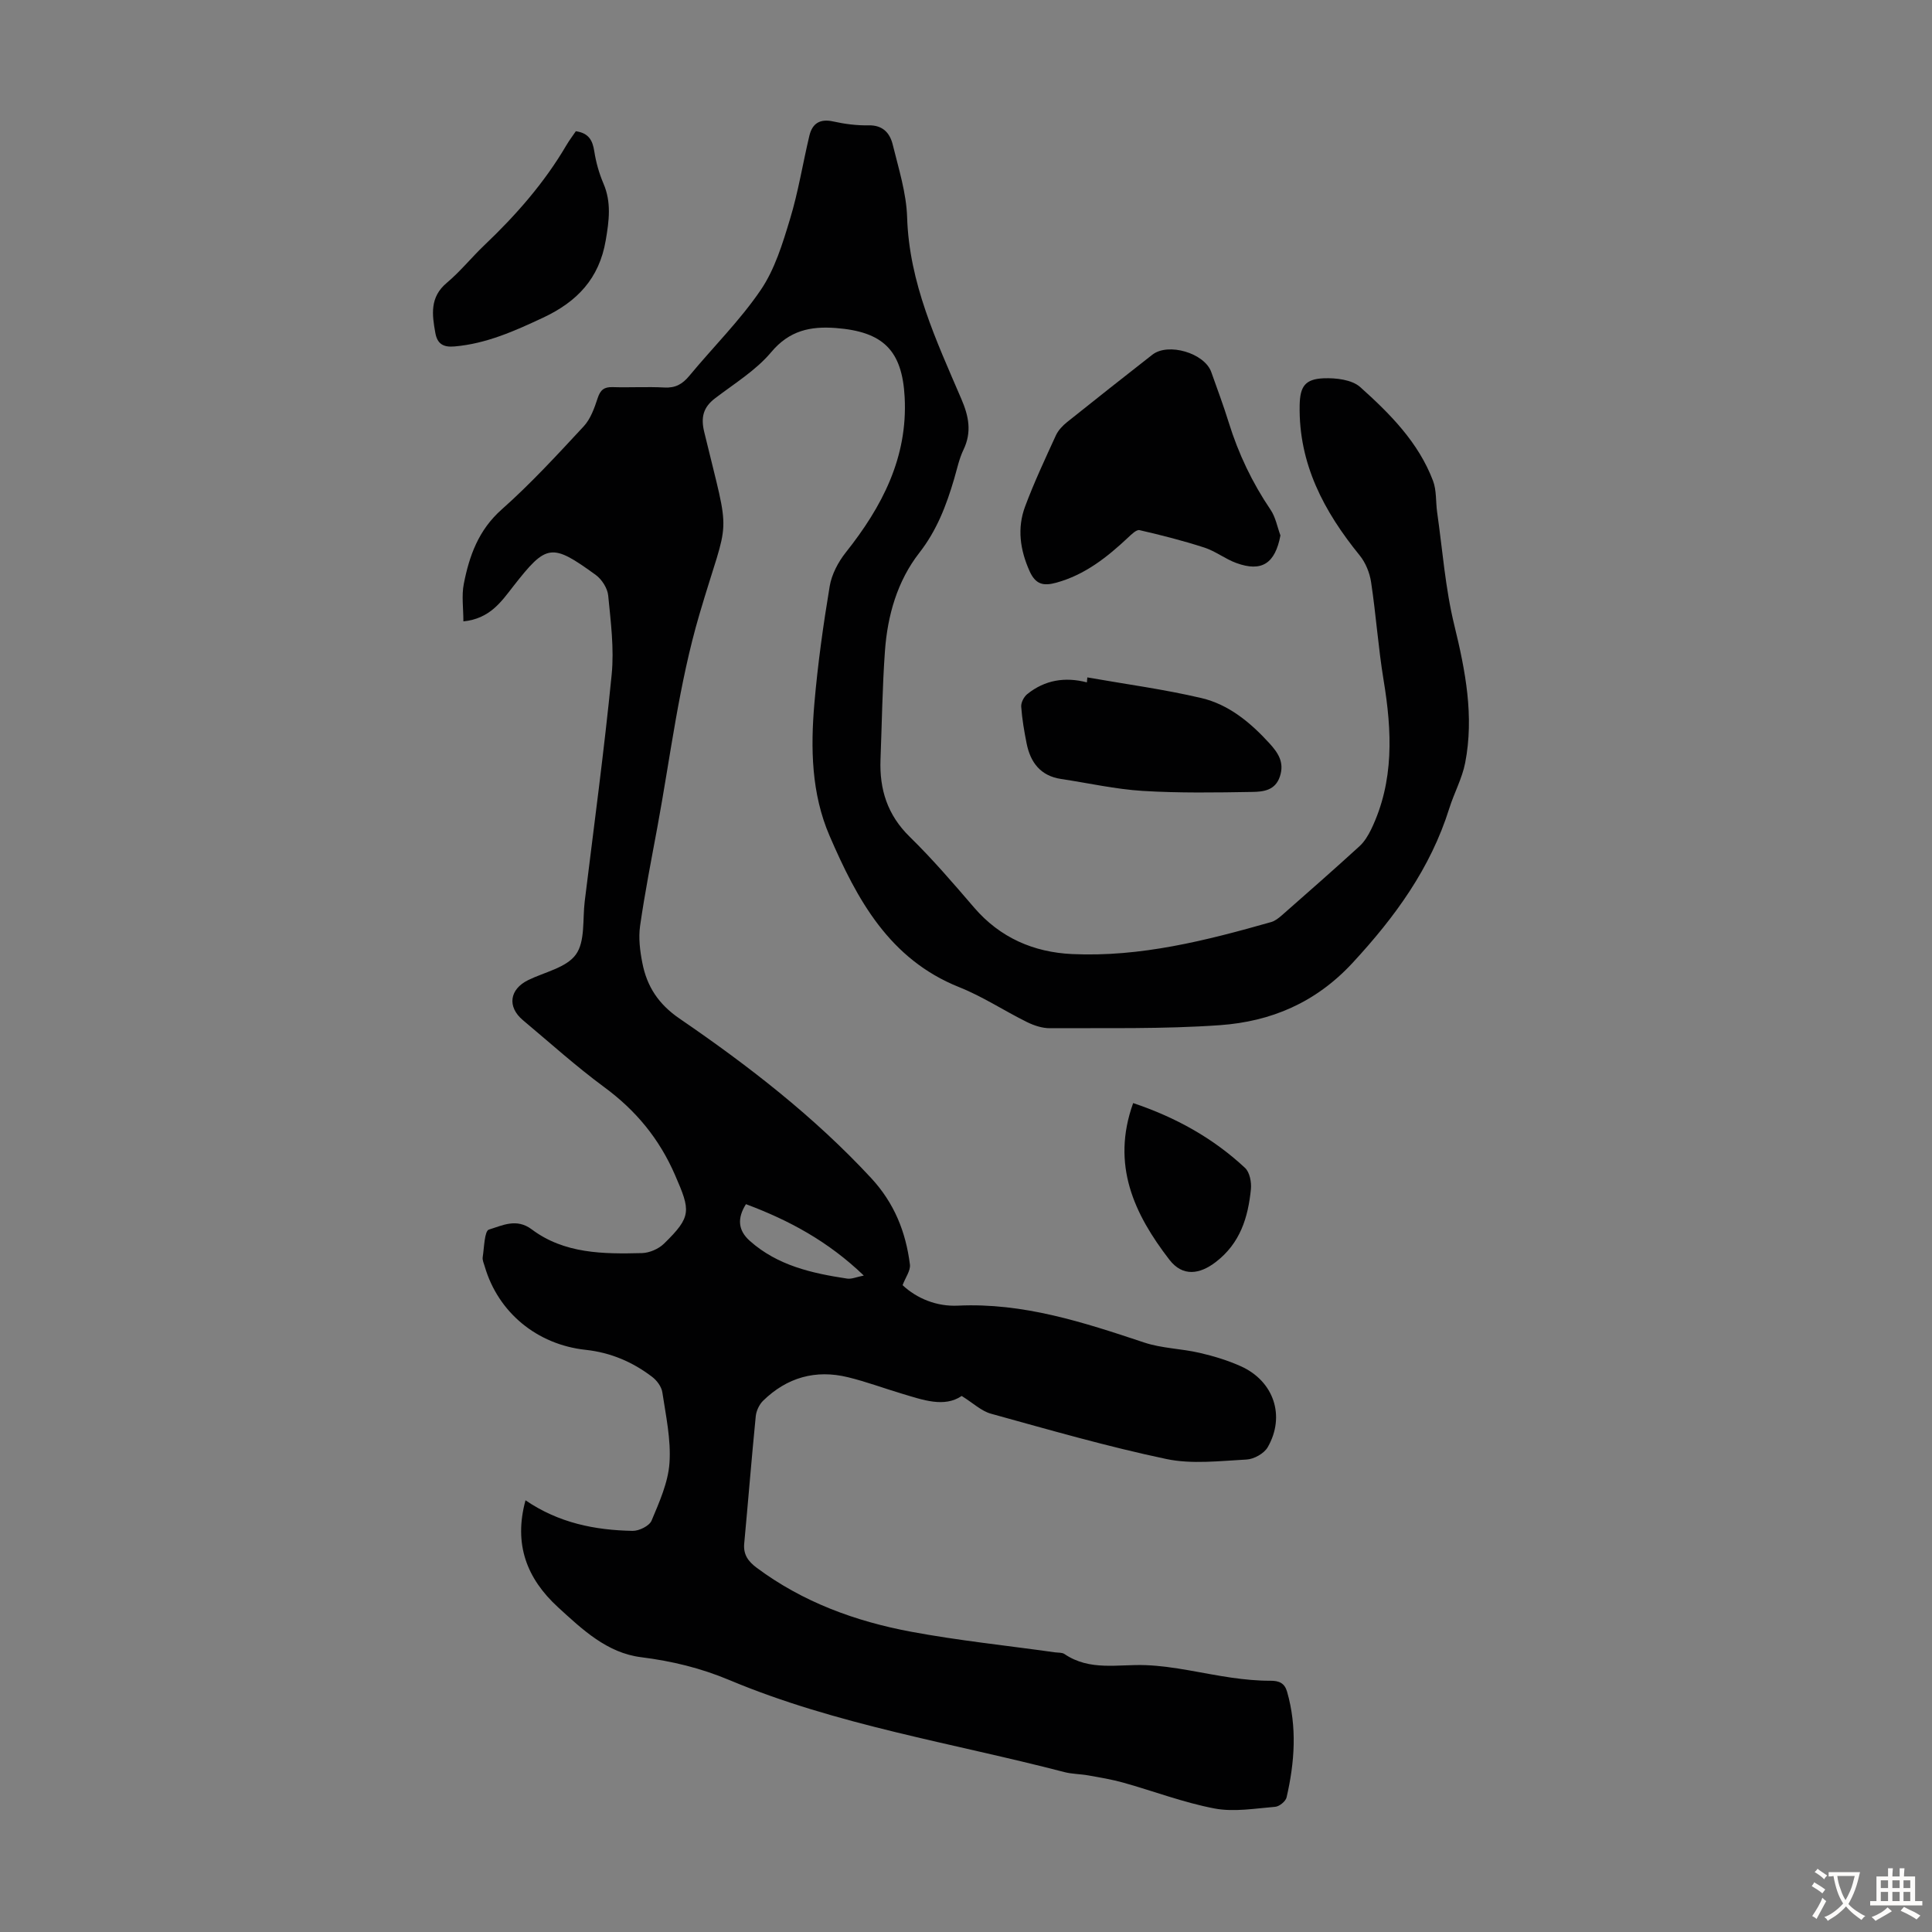 <svg enable-background="new 0 0 400 400" viewBox="0 0 400 400" xmlns="http://www.w3.org/2000/svg"><rect x="0" y="0" width="400" height="400" fill="#808080" stroke="none"/><g fill="#010102"><path d="m108.8 310.62c6.89 4.7 14.39 6.19 22.19 6.33 1.34.02 3.45-1.03 3.91-2.12 1.61-3.85 3.43-7.89 3.71-11.95.33-4.83-.75-9.77-1.48-14.62-.17-1.15-1.12-2.44-2.09-3.18-4.06-3.11-8.62-5.05-13.78-5.61-10.12-1.09-18.14-7.78-20.9-17.26-.19-.64-.52-1.33-.42-1.94.31-2 .36-5.42 1.29-5.7 2.74-.83 5.69-2.42 8.85-.05 6.77 5.08 14.84 5.12 22.82 4.92 1.56-.04 3.46-.86 4.58-1.96 5.77-5.63 5.49-6.81 2.28-14.2-3.27-7.53-8.1-13.37-14.66-18.2-5.85-4.31-11.26-9.2-16.84-13.87-3.29-2.76-2.78-6.39 1.09-8.29 3.41-1.67 7.92-2.57 9.88-5.3 1.95-2.7 1.37-7.26 1.83-11.01 1.92-15.64 4.03-31.27 5.58-46.95.53-5.39-.19-10.93-.72-16.37-.15-1.51-1.32-3.34-2.57-4.25-9.17-6.66-10.2-6.45-17.06 2.32-2.52 3.23-4.87 6.74-10.35 7.29 0-2.72-.39-5.32.08-7.74 1.14-5.84 3.05-11.18 7.86-15.44 6.01-5.33 11.49-11.3 16.97-17.2 1.43-1.54 2.22-3.8 2.9-5.87.56-1.7 1.35-2.3 3.09-2.25 3.58.11 7.17-.11 10.74.08 2.26.12 3.71-.7 5.12-2.4 4.92-5.95 10.48-11.44 14.8-17.79 2.92-4.29 4.53-9.61 6.06-14.67 1.72-5.64 2.64-11.51 4.01-17.26.61-2.57 2.2-3.58 4.96-2.96 2.39.53 4.89.85 7.32.8 2.96-.06 4.4 1.63 4.98 3.99 1.22 4.97 2.82 10 2.98 15.04.42 13.61 6.04 25.54 11.23 37.63 1.54 3.58 2.19 6.85.44 10.5-.91 1.89-1.34 4.02-1.94 6.06-1.61 5.47-3.58 10.64-7.21 15.29-4.55 5.84-6.58 12.95-7.11 20.31-.54 7.47-.63 14.97-.92 22.46-.24 6.19 1.43 11.51 6.05 16.02 4.71 4.61 9.03 9.64 13.33 14.65 5.38 6.26 12.34 9.26 20.31 9.63 14.15.65 27.73-2.8 41.2-6.63.81-.23 1.56-.84 2.22-1.41 5.38-4.73 10.76-9.45 16.05-14.28 1.03-.94 1.81-2.24 2.43-3.51 4.79-9.96 4.31-20.33 2.57-30.88-1.11-6.72-1.57-13.55-2.59-20.29-.29-1.94-1.14-4.04-2.37-5.55-7.39-9.09-12.65-18.96-12.42-31.06.07-3.9 1.11-5.44 4.97-5.6 2.54-.1 5.84.28 7.57 1.82 6.16 5.52 12.07 11.45 15.08 19.43.74 1.97.54 4.29.84 6.45 1.12 7.82 1.69 15.78 3.56 23.42 2.31 9.46 4.12 18.83 2.25 28.49-.63 3.23-2.29 6.25-3.29 9.43-3.89 12.43-11.24 22.5-20.04 32.01-7.64 8.25-16.88 12.12-27.44 12.88-11.69.83-23.46.56-35.2.63-1.6.01-3.31-.56-4.77-1.28-4.71-2.33-9.15-5.28-14-7.21-14.51-5.79-21.18-18.19-26.86-31.35-3.77-8.73-3.94-18.12-3.14-27.42.7-8.12 1.83-16.21 3.17-24.25.41-2.46 1.76-5.01 3.33-6.99 7.51-9.45 12.85-19.66 12.19-32.14-.51-9.73-4.48-13.59-14.29-14.33-5.23-.39-9.58.51-13.34 5-3.17 3.78-7.63 6.5-11.62 9.55-2.46 1.87-2.98 3.95-2.25 6.97 5.6 23.2 5.27 16.44-1 37.79-4.25 14.46-5.98 29.33-8.7 44.04-1.26 6.81-2.6 13.61-3.58 20.46-.35 2.48-.02 5.15.47 7.64.94 4.85 3.32 8.53 7.69 11.52 14.23 9.74 27.84 20.26 39.65 32.99 4.84 5.22 7.2 11.17 8.06 17.93.16 1.24-.9 2.64-1.52 4.28 2.97 2.78 7.09 4.45 11.46 4.24 13.53-.64 26.01 3.45 38.55 7.63 3.65 1.22 7.68 1.26 11.47 2.14 2.92.67 5.84 1.56 8.56 2.78 6.83 3.08 9.27 10.31 5.55 16.77-.75 1.29-2.83 2.46-4.36 2.54-5.54.29-11.31 1.01-16.63-.11-12.22-2.57-24.26-6.05-36.31-9.38-1.99-.55-3.67-2.19-6.05-3.67-3.61 2.44-7.97.84-12.33-.46-3.75-1.12-7.43-2.5-11.22-3.42-6.7-1.64-12.64.05-17.57 4.87-.8.79-1.41 2.09-1.52 3.21-.87 8.78-1.57 17.58-2.39 26.37-.21 2.29.85 3.71 2.59 5 9.54 7.11 20.44 11.09 31.95 13.24 9.86 1.84 19.88 2.87 29.82 4.27.66.09 1.45.01 1.95.35 5.26 3.58 11.09 2.08 16.83 2.3 5.96.23 11.86 1.75 17.8 2.6 2.64.37 5.32.64 7.98.63 1.84-.01 2.96.48 3.48 2.28 2.09 7.31 1.57 14.61-.11 21.88-.19.81-1.5 1.87-2.35 1.94-4.18.34-8.52 1.11-12.55.35-6.42-1.22-12.61-3.59-18.93-5.36-2.36-.66-4.79-1.06-7.21-1.49-1.65-.3-3.37-.27-4.97-.69-23.2-6.04-47.08-9.71-69.32-19.04-5.99-2.51-11.92-3.94-18.28-4.74-7.08-.88-12.18-5.73-17.23-10.35-6.45-5.92-9.22-13.01-6.73-22.14zm45.64-61.31c-1.81 2.88-1.68 5.39.79 7.59 5.74 5.12 12.87 6.72 20.16 7.82.93.14 1.96-.34 3.45-.63-7.37-7.09-15.5-11.46-24.4-14.78z"/><path d="m265.1 110.86c-1.1 5.79-3.85 7.64-9.15 5.7-2.27-.83-4.28-2.43-6.57-3.18-4.41-1.43-8.92-2.58-13.45-3.62-.64-.15-1.67.87-2.36 1.52-4.36 4.09-8.95 7.73-14.88 9.36-2.66.73-4.29.38-5.54-2.42-1.97-4.42-2.58-8.87-.92-13.34 1.87-5.01 4.15-9.87 6.38-14.74.49-1.06 1.4-2.02 2.33-2.76 5.85-4.69 11.74-9.32 17.64-13.94 3.28-2.57 10.81-.34 12.2 3.59 1.23 3.47 2.53 6.93 3.62 10.45 2 6.45 4.86 12.45 8.65 18.05 1.05 1.54 1.39 3.54 2.05 5.33z"/><path d="m225.12 140.25c7.88 1.39 15.85 2.45 23.63 4.28 5.65 1.33 10.13 5.05 14.05 9.34 1.82 1.99 3.16 3.96 2.19 6.89-.96 2.91-3.45 3.16-5.67 3.2-7.58.13-15.18.25-22.73-.21-5.66-.35-11.27-1.63-16.9-2.47-4.26-.64-6.35-3.42-7.14-7.36-.5-2.51-.94-5.06-1.12-7.61-.06-.85.56-2.05 1.26-2.61 3.62-2.91 7.8-3.61 12.34-2.42.03-.35.06-.69.09-1.03z"/><path d="m119.22 27.17c2.68.38 3.47 1.9 3.82 4.15.35 2.27.99 4.55 1.89 6.66 1.69 3.92 1.17 7.74.48 11.78-1.34 7.91-5.93 12.72-12.99 16.02-5.9 2.76-11.73 5.38-18.33 5.95-2.38.21-3.56-.59-3.96-2.81-.68-3.78-1.18-7.39 2.37-10.36 2.81-2.36 5.14-5.28 7.81-7.82 6.5-6.18 12.37-12.86 16.93-20.63.61-1.04 1.35-2.01 1.98-2.94z"/><path d="m234.61 228.38c8.82 2.96 16.56 7.26 23.17 13.43.96.9 1.35 2.95 1.21 4.39-.59 5.86-2.2 11.19-7.28 15.09-3.3 2.54-6.84 3.11-9.61-.49-7.25-9.41-12.1-19.61-7.49-32.42z"/></g><path d="m377.9 391.2c-.2.3-.4.5-.6.8-.7-.6-1.4-1-2.2-1.5.2-.3.4-.5.5-.8.6.4 1.4.8 2.3 1.5zm-1.8 6.1c-.2-.2-.5-.4-.9-.6.4-.6.8-1.2 1.2-1.9s.7-1.3.9-1.9c.3.3.5.5.8.7-.7 1.3-1.4 2.6-2 3.7zm2.2-9c-.3.3-.5.5-.6.8-.6-.6-1.3-1.1-2-1.5.3-.3.5-.5.6-.7.6.5 1.3.9 2 1.4zm.3.2v-.9h2 4.5c-.3 1.3-.6 2.5-1 3.6s-.9 2.1-1.4 3c.4.5 1 1 1.6 1.4s1.2.8 1.9 1.1c-.3.2-.5.4-.8.8-.4-.3-1-.7-1.6-1.2s-1.2-1.1-1.6-1.6c-.5.6-1.1 1.1-1.7 1.6s-1.4.9-2.1 1.4c-.1-.3-.3-.5-.7-.8.6-.2 1.2-.5 1.9-1s1.4-1.1 2-1.8c-.5-.8-.9-1.6-1.2-2.5s-.6-2-.8-3.2c-.4.1-.7.1-1 .1zm2.5 2.7c.3 1 .7 1.7 1 2.2.3-.5.6-1.1 1-2s.6-1.9.9-3h-3.2-.4c.1.9.3 1.8.7 2.8z" fill="#fcfbfa"/><path d="m396.5 388.5v1.5 3.6h1.5v.9c-.4 0-1 0-1.7 0h-7.9c-.5 0-.9 0-1.2 0v-.9h1.3v-3.5c0-.7 0-1.2 0-1.6h2.4c0-.8 0-1.4 0-1.7h1c0 .3-.1.8-.1 1.7h1.5c0-.8 0-1.4 0-1.7h1c0 .3-.1.9-.1 1.7zm-8.2 9.2c-.2-.3-.5-.5-.8-.8.8-.3 1.4-.6 1.9-.9s1-.7 1.4-1.1c.3.3.6.5.9.8-1.6 1-2.8 1.6-3.4 2zm2.6-6.8v-1.6h-1.5v1.6zm0 2.7v-1.9h-1.5v1.9zm2.4-2.7v-1.6h-1.5v1.6zm0 2.7v-1.9h-1.5v1.9zm.2 2 .7-.8c.4.2.9.5 1.6.8s1.3.7 1.8 1c-.3.3-.5.5-.8.8-.4-.3-1.5-1-3.3-1.8zm2-4.7v-1.6h-1.4v1.6zm0 2.7v-1.9h-1.4v1.9z" fill="#fcfbfa"/></svg>